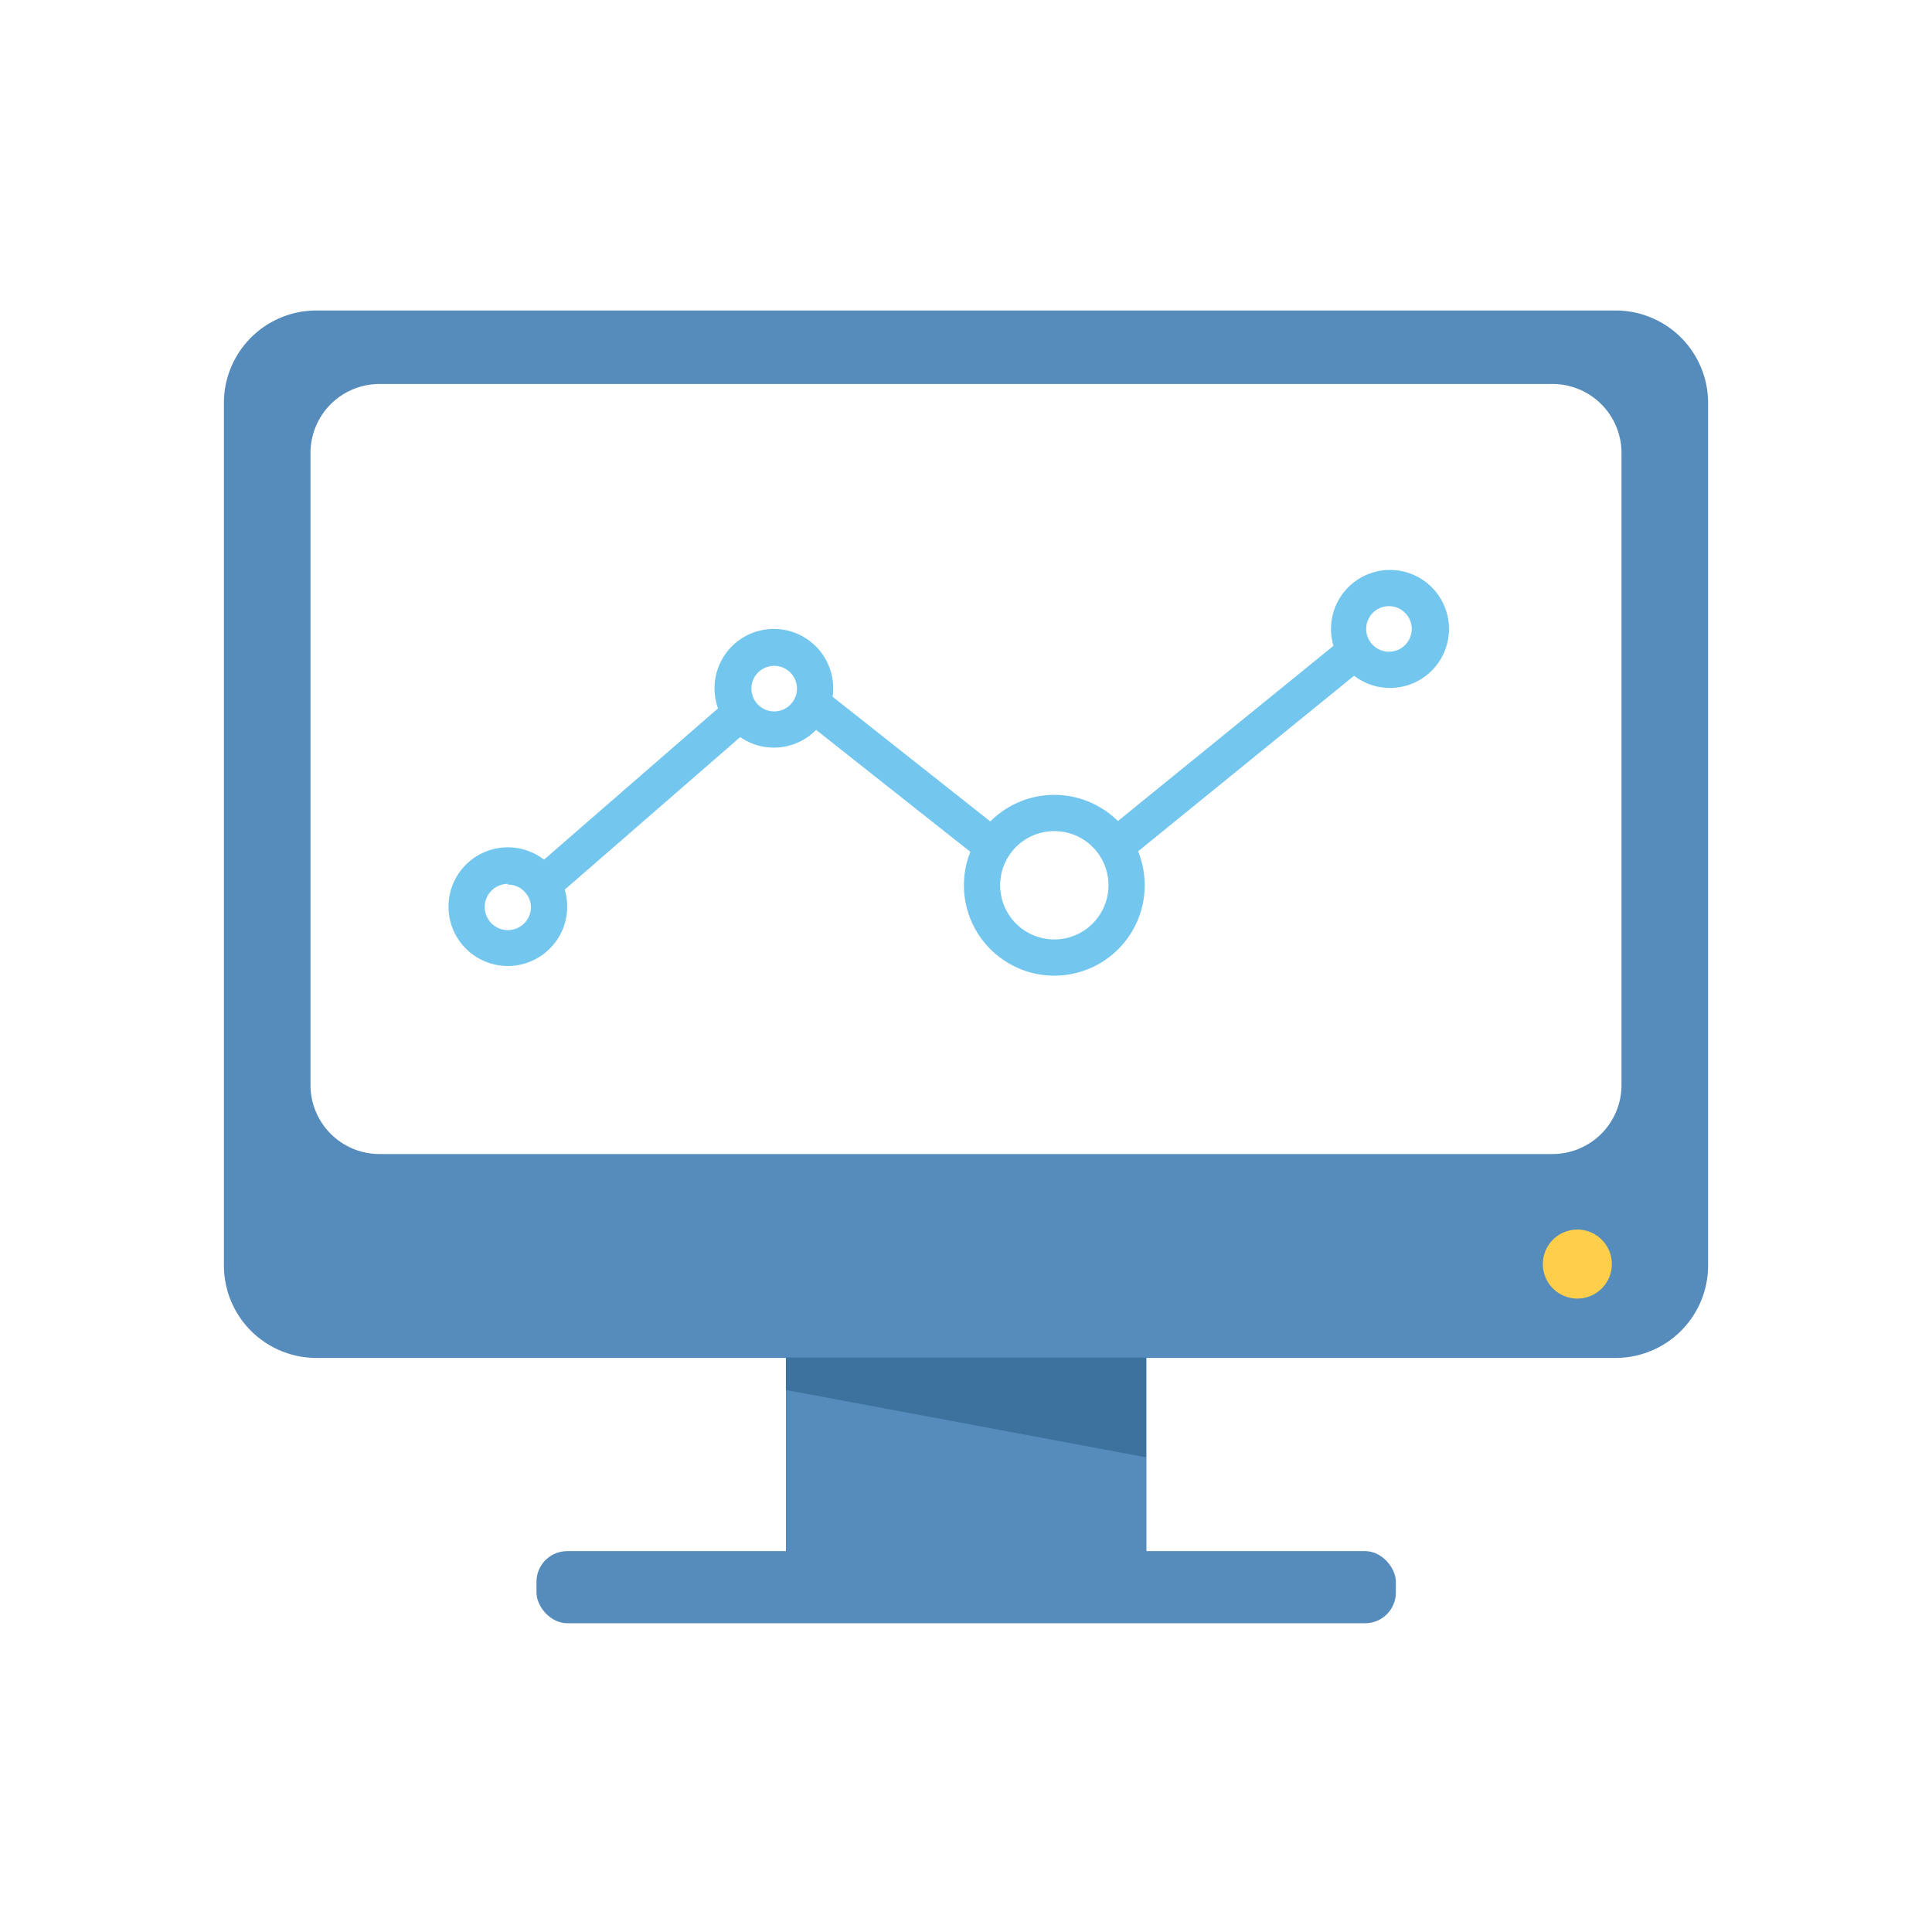 <svg xmlns="http://www.w3.org/2000/svg" viewBox="0 0 56 56">
  <defs>
    <style>
      .cls-1 {
        fill: #fff;
      }

      .cls-2 {
        fill: #ffcf4b;
      }

      .cls-3 {
        fill: #73c7ee;
      }

      .cls-4 {
        fill: #558cbb;
      }

      .cls-5 {
        fill: #3d729f;
      }
    </style>
  </defs>
  <g id="Calque_2" data-name="Calque 2">
    <g id="Calque_1-2" data-name="Calque 1">
      <g id="Groupe_1616" data-name="Groupe 1616">
        <rect id="Rectangle_480" data-name="Rectangle 480" class="cls-1" width="56" height="56"/>
        <circle class="cls-2" cx="45.24" cy="37.05" r="1.81"/>
        <g>
          <g>
            <path class="cls-3" d="M14.72,28a1.72,1.72,0,1,1,1.72-1.72A1.72,1.72,0,0,1,14.72,28Zm0-2.38a.67.67,0,1,0,.67.66A.67.67,0,0,0,14.72,25.64Z"/>
            <path class="cls-3" d="M22.44,21.67A1.72,1.72,0,1,1,24.15,20,1.72,1.72,0,0,1,22.44,21.67Zm0-2.37a.66.66,0,1,0,0,1.32.66.66,0,1,0,0-1.32Z"/>
            <path class="cls-3" d="M30.56,28.28a2.62,2.62,0,1,1,2.62-2.62A2.62,2.62,0,0,1,30.56,28.28Zm0-4.19a1.57,1.57,0,1,0,1.57,1.57A1.57,1.57,0,0,0,30.56,24.09Z"/>
            <path class="cls-3" d="M40.26,19.94A1.71,1.71,0,1,1,42,18.23,1.71,1.71,0,0,1,40.26,19.94Zm0-2.37a.66.66,0,1,0,.66.66A.66.66,0,0,0,40.26,17.57Z"/>
            <rect class="cls-3" x="14.79" y="22.63" width="7.63" height="1.05" transform="translate(-10.63 17.88) rotate(-41)"/>
            <rect class="cls-3" x="25.64" y="19.13" width="1.05" height="6.69" transform="translate(-7.69 29.06) rotate(-51.67)"/>
            <rect class="cls-3" x="31.32" y="21.19" width="8.95" height="1.05" transform="translate(-5.68 27.45) rotate(-39.11)"/>
          </g>
          <g>
            <rect class="cls-4" x="22.78" y="39.35" width="10.45" height="5.79"/>
            <rect class="cls-4" x="15.55" y="44.96" width="24.91" height="2.09" rx="0.89"/>
            <path class="cls-4" d="M46.83,9H9.17a2.68,2.68,0,0,0-2.68,2.68v25a2.68,2.68,0,0,0,2.68,2.68H46.83a2.68,2.68,0,0,0,2.68-2.68v-25A2.68,2.68,0,0,0,46.83,9ZM45.72,37.64a1,1,0,1,1,1-1A1,1,0,0,1,45.72,37.64ZM47,31.45a2,2,0,0,1-2,2H11a2,2,0,0,1-2-2V13.13a2,2,0,0,1,2-2H45a2,2,0,0,1,2,2Z"/>
          </g>
        </g>
        <polygon class="cls-5" points="33.22 42.24 22.78 40.29 22.78 39.35 33.22 39.35 33.22 42.24"/>
      </g>
    </g>
  </g>
</svg>
